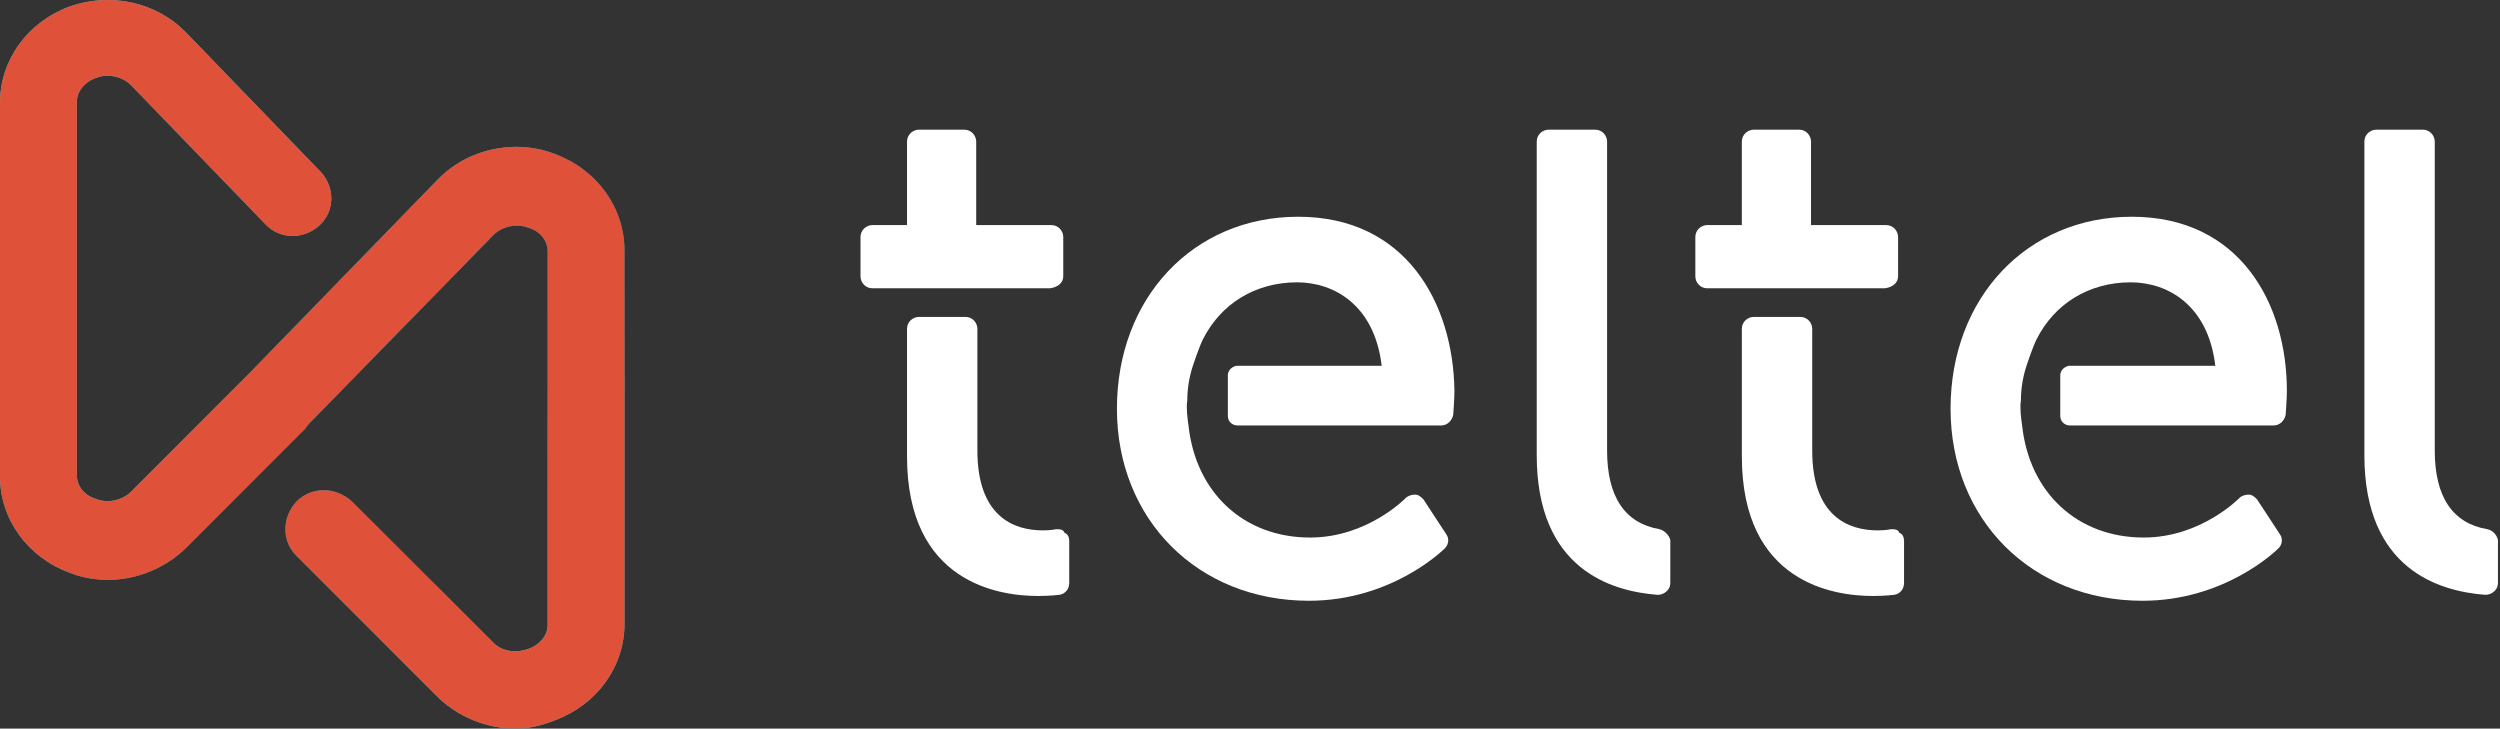 <svg width="175" height="51" viewBox="0 0 175 51" fill="none" xmlns="http://www.w3.org/2000/svg">
<rect x="0" y="0" width="175" height="51" fill="#333333" stroke="none"/>
<path d="M36.064 51C34.047 51 32.029 50.167 30.6 48.752L20.764 38.926C19.671 37.843 19.756 36.178 20.764 35.095C21.857 34.013 23.538 34.096 24.631 35.095L34.467 44.921C35.056 45.587 36.064 45.754 36.989 45.421C37.746 45.171 38.334 44.505 38.334 43.755V17.608C38.334 16.859 37.83 16.193 36.989 15.943C36.148 15.61 35.14 15.86 34.551 16.442L21.605 29.683C21.521 29.766 21.437 29.932 21.353 30.016L13.03 38.343C11.601 39.758 9.584 40.591 7.566 40.591C6.641 40.591 5.716 40.425 4.876 40.091C1.934 39.009 0 36.344 0 33.346V7.199C0 4.201 1.934 1.537 4.876 0.454C7.734 -0.545 10.929 0.121 13.03 2.286L22.446 12.029C23.454 13.111 23.454 14.777 22.361 15.776C21.269 16.776 19.587 16.776 18.579 15.693L9.163 5.95C8.575 5.367 7.566 5.117 6.725 5.451C5.969 5.7 5.38 6.367 5.38 7.116V33.263C5.38 34.013 5.885 34.679 6.725 34.929C7.566 35.262 8.575 35.012 9.163 34.429L17.149 26.435C17.233 26.352 17.318 26.268 17.402 26.185L30.6 12.612C32.029 11.113 34.047 10.28 36.148 10.28C37.073 10.28 37.998 10.447 38.839 10.78C41.781 11.862 43.714 14.527 43.714 17.525V43.672C43.714 46.67 41.781 49.335 38.839 50.417C37.83 50.834 36.905 51 36.064 51Z" fill="url(#paint0_linear)"/>
<path d="M36.064 51C34.047 51 32.029 50.167 30.6 48.752L20.764 38.926C19.671 37.843 19.756 36.178 20.764 35.095C21.857 34.013 23.538 34.096 24.631 35.095L34.467 44.921C35.056 45.587 36.064 45.754 36.989 45.421C37.746 45.171 38.334 44.505 38.334 43.755V17.608C38.334 16.859 37.83 16.193 36.989 15.943C36.148 15.61 35.14 15.86 34.551 16.442L21.605 29.683C21.521 29.766 21.437 29.932 21.353 30.016L13.03 38.343C11.601 39.758 9.584 40.591 7.566 40.591C6.641 40.591 5.716 40.425 4.876 40.091C1.934 39.009 0 36.344 0 33.346V7.199C0 4.201 1.934 1.537 4.876 0.454C7.734 -0.545 10.929 0.121 13.03 2.286L22.446 12.029C23.454 13.111 23.454 14.777 22.361 15.776C21.269 16.776 19.587 16.776 18.579 15.693L9.163 5.95C8.575 5.367 7.566 5.117 6.725 5.451C5.969 5.7 5.38 6.367 5.38 7.116V33.263C5.38 34.013 5.885 34.679 6.725 34.929C7.566 35.262 8.575 35.012 9.163 34.429L17.149 26.435C17.233 26.352 17.318 26.268 17.402 26.185L30.6 12.612C32.029 11.113 34.047 10.28 36.148 10.28C37.073 10.28 37.998 10.447 38.839 10.78C41.781 11.862 43.714 14.527 43.714 17.525V43.672C43.714 46.67 41.781 49.335 38.839 50.417C37.83 50.834 36.905 51 36.064 51Z" fill="#DF5239"/>
<path d="M116.169 37.044C113.748 36.627 112.496 34.79 112.496 31.534V9.912C112.496 9.495 112.162 9.077 111.661 9.077H108.405C107.988 9.077 107.571 9.411 107.571 9.912V31.868C107.571 39.882 112.83 41.385 116.002 41.635C116.002 41.635 116.002 41.635 116.086 41.635C116.253 41.635 116.503 41.552 116.67 41.385C116.837 41.218 116.921 41.051 116.921 40.801V37.795C116.837 37.461 116.503 37.127 116.169 37.044Z" fill="white"/>
<path d="M174.106 37.044C171.685 36.627 170.433 34.79 170.433 31.534V9.912C170.433 9.495 170.099 9.077 169.598 9.077H166.342C165.925 9.077 165.507 9.411 165.507 9.912V31.868C165.507 39.882 170.767 41.385 173.939 41.635C173.939 41.635 173.939 41.635 174.022 41.635C174.189 41.635 174.44 41.552 174.607 41.385C174.774 41.218 174.857 41.051 174.857 40.801V37.795C174.774 37.461 174.523 37.127 174.106 37.044Z" fill="white"/>
<path d="M90.874 15.172C83.528 15.172 78.185 20.848 78.185 28.612C78.185 36.376 83.862 42.053 91.626 42.053C97.386 42.053 100.975 38.547 101.142 38.38C101.393 38.129 101.476 37.712 101.226 37.378L99.64 34.957C99.473 34.79 99.306 34.623 99.055 34.623C98.805 34.623 98.555 34.706 98.388 34.873C98.388 34.873 95.716 37.628 91.709 37.628C87.034 37.628 83.695 34.456 83.194 29.781C83.11 29.197 83.027 28.529 83.11 28.028C83.11 27.11 83.277 26.275 83.528 25.523C83.528 25.523 83.945 24.271 84.196 23.77C85.448 21.266 87.869 19.763 90.791 19.763C93.379 19.763 96.217 21.349 96.718 25.607H95.466H86.617H86.533C86.199 25.69 85.949 25.941 85.949 26.275V29.113C85.949 29.531 86.283 29.781 86.617 29.781H87.034H100.892C101.309 29.781 101.643 29.447 101.727 29.03C101.727 28.946 101.81 27.944 101.81 27.36C101.727 21.182 98.388 15.172 90.874 15.172Z" fill="white"/>
<path d="M149.228 15.172C141.882 15.172 136.539 20.848 136.539 28.612C136.539 36.376 142.216 42.053 149.979 42.053C155.74 42.053 159.329 38.547 159.496 38.38C159.747 38.129 159.83 37.712 159.58 37.378L157.994 34.957C157.827 34.79 157.66 34.623 157.409 34.623C157.159 34.623 156.908 34.706 156.742 34.873C156.742 34.873 154.07 37.628 150.063 37.628C145.388 37.628 142.049 34.456 141.548 29.781C141.464 29.197 141.381 28.529 141.464 28.028C141.464 27.11 141.631 26.275 141.882 25.523C141.882 25.523 142.299 24.271 142.55 23.77C143.802 21.266 146.223 19.763 149.145 19.763C151.733 19.763 154.571 21.349 155.072 25.607H153.736H144.887H144.804C144.47 25.69 144.219 25.941 144.219 26.275V29.113C144.219 29.531 144.553 29.781 144.887 29.781H145.305H159.163C159.58 29.781 159.914 29.447 159.997 29.03C159.997 28.946 160.081 27.944 160.081 27.36C160.081 21.182 156.742 15.172 149.228 15.172Z" fill="white"/>
<path d="M74.428 19.346V16.591C74.428 16.173 74.094 15.756 73.593 15.756H68.334V9.912C68.334 9.495 68 9.077 67.499 9.077H64.327C63.909 9.077 63.492 9.411 63.492 9.912V15.756H61.071C60.654 15.756 60.236 16.09 60.236 16.591V19.346C60.236 19.763 60.57 20.18 61.071 20.18H73.51C74.094 20.097 74.428 19.763 74.428 19.346Z" fill="white"/>
<path d="M73.927 37.044C73.927 37.044 73.593 37.127 73.009 37.127C70.922 37.127 68.417 36.126 68.417 31.534V28.362V23.019C68.417 22.602 68.084 22.184 67.583 22.184H64.327C63.909 22.184 63.492 22.518 63.492 23.019V24.689V28.445V31.951C63.492 40.801 69.92 41.719 72.675 41.719C73.51 41.719 74.178 41.635 74.178 41.635C74.595 41.552 74.846 41.218 74.846 40.801V37.879C74.846 37.628 74.762 37.378 74.512 37.294C74.428 37.044 74.178 37.044 73.927 37.044Z" fill="white"/>
<path d="M132.866 19.346V16.591C132.866 16.173 132.532 15.756 132.031 15.756H126.771V9.912C126.771 9.495 126.438 9.077 125.937 9.077H122.764C122.347 9.077 121.929 9.411 121.929 9.912V15.756H119.508C119.091 15.756 118.674 16.09 118.674 16.591V19.346C118.674 19.763 119.008 20.18 119.508 20.18H131.947C132.532 20.097 132.866 19.763 132.866 19.346Z" fill="white"/>
<path d="M132.365 37.044C132.365 37.044 132.031 37.127 131.446 37.127C129.359 37.127 126.855 36.126 126.855 31.534V28.362V23.019C126.855 22.602 126.521 22.184 126.02 22.184H122.764C122.347 22.184 121.93 22.518 121.93 23.019V24.689V28.445V31.951C121.93 40.801 128.358 41.719 131.113 41.719C131.947 41.719 132.615 41.635 132.615 41.635C133.033 41.552 133.283 41.218 133.283 40.801V37.879C133.283 37.628 133.2 37.378 132.949 37.294C132.866 37.044 132.615 37.044 132.365 37.044Z" fill="white"/>
<defs>
<linearGradient id="paint0_linear" x1="-1.361" y1="6.323" x2="44.528" y2="45.195" gradientUnits="userSpaceOnUse">
<stop offset="0.403" stop-color="#4AC4D6"/>
<stop offset="0.628" stop-color="#009CBC"/>
<stop offset="0.667" stop-color="#009FBE"/>
<stop offset="0.724" stop-color="#00AAC5"/>
<stop offset="0.789" stop-color="#3FBDD1"/>
<stop offset="0.806" stop-color="#4AC4D6"/>
</linearGradient>
</defs>
</svg>
